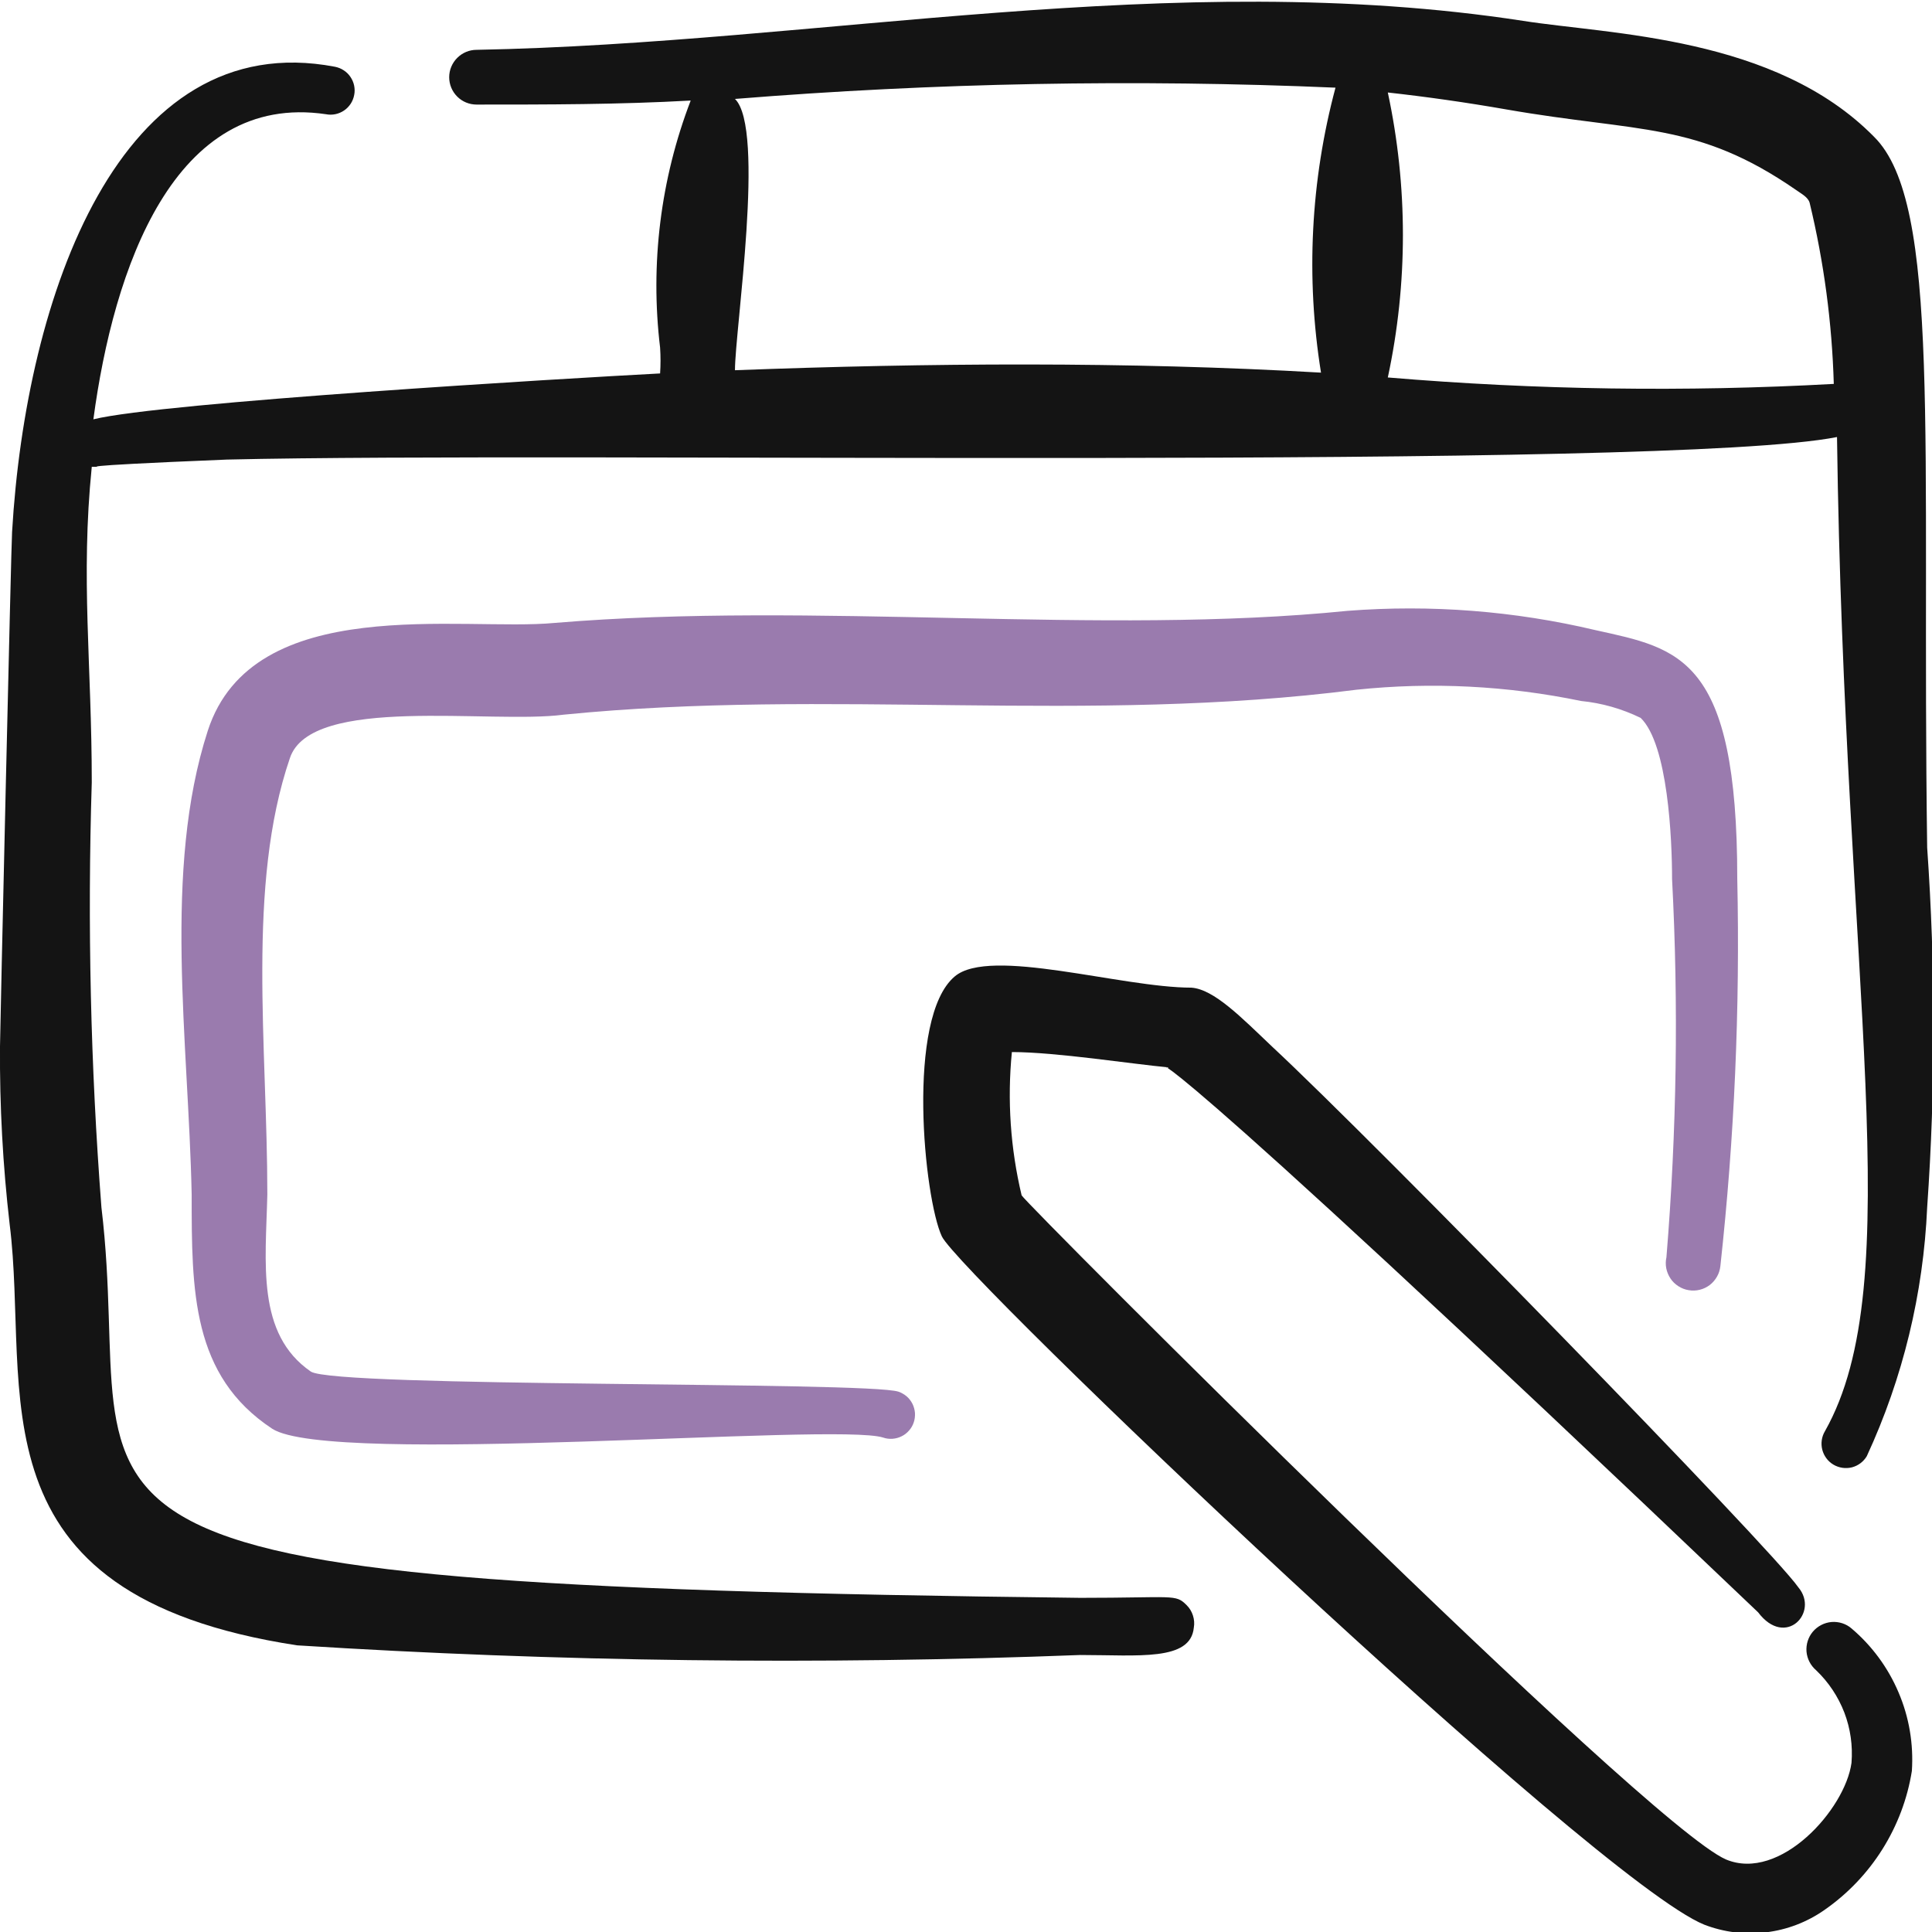 <svg width="24" height="24" viewBox="0 0 24 24" fill="none" xmlns="http://www.w3.org/2000/svg">
<g clip-path="url(#clip0_525_115)">
<path fill-rule="evenodd" clip-rule="evenodd" d="M23 20.229C22.932 20.17 22.842 20.142 22.752 20.149C22.662 20.157 22.579 20.2 22.52 20.269C22.462 20.338 22.434 20.427 22.441 20.517C22.449 20.607 22.492 20.69 22.561 20.749C22.715 20.896 22.834 21.075 22.911 21.274C22.987 21.473 23.017 21.686 23 21.899C22.921 22.479 22.11 23.379 21.441 23.099C20.441 22.669 12.741 14.949 12.691 14.849C12.552 14.266 12.511 13.665 12.57 13.069C13.12 13.069 14.07 13.219 14.511 13.259C14.511 13.369 13.691 12.259 21.84 20.029C22.18 20.479 22.601 20.029 22.34 19.719C22 19.229 17.09 14.199 15.8 12.999C15.421 12.639 15.081 12.289 14.8 12.269C13.931 12.269 12.3 11.759 11.861 12.129C11.251 12.639 11.48 14.889 11.7 15.359C11.921 15.829 19.811 23.359 21.171 23.909C21.415 24.003 21.678 24.036 21.938 24.004C22.198 23.973 22.446 23.878 22.66 23.729C22.949 23.529 23.195 23.272 23.382 22.975C23.569 22.678 23.695 22.346 23.75 21.999C23.772 21.666 23.716 21.332 23.585 21.025C23.455 20.718 23.255 20.445 23 20.229Z" fill="#141414"/>
<path fill-rule="evenodd" clip-rule="evenodd" d="M23.94 10.529C23.87 5.459 24.12 2.529 23.28 1.699C22.05 0.449 20 0.429 18.92 0.259C14.56 -0.411 10.18 0.539 5.92 0.619C5.83 0.619 5.744 0.655 5.68 0.719C5.616 0.783 5.58 0.869 5.58 0.959C5.58 1.05 5.616 1.136 5.68 1.2C5.744 1.264 5.83 1.299 5.92 1.299C6.8 1.299 7.69 1.299 8.58 1.249C8.205 2.226 8.075 3.28 8.2 4.319C8.207 4.426 8.207 4.533 8.2 4.639C7.05 4.699 2 4.999 1.16 5.209C1.41 3.339 2.16 1.139 4.05 1.419C4.089 1.427 4.129 1.426 4.168 1.418C4.206 1.41 4.243 1.394 4.275 1.372C4.308 1.35 4.335 1.321 4.357 1.288C4.378 1.255 4.393 1.218 4.4 1.179C4.408 1.141 4.407 1.101 4.399 1.062C4.391 1.024 4.375 0.987 4.353 0.955C4.331 0.922 4.302 0.894 4.269 0.873C4.236 0.851 4.199 0.837 4.16 0.829C1.48 0.319 0.32 3.689 0.15 6.609C0.14 6.719 0 12.849 0 12.999C-0.005 13.738 0.035 14.476 0.12 15.209C0.38 17.269 -0.43 19.809 3.69 20.439C6.93 20.644 10.177 20.684 13.42 20.559C14.14 20.559 14.79 20.639 14.83 20.219C14.839 20.169 14.835 20.117 14.819 20.068C14.804 20.02 14.777 19.975 14.74 19.939C14.6 19.799 14.59 19.849 13.42 19.849C-0.46 19.689 1.74 18.999 1.26 14.999C1.125 13.243 1.085 11.48 1.14 9.719C1.14 8.249 1 7.189 1.14 5.799C1.4 5.799 0.62 5.799 2.82 5.709C7.04 5.609 20.7 5.849 22.82 5.429C22.91 12.239 23.72 15.919 22.67 17.779C22.629 17.848 22.617 17.931 22.637 18.009C22.657 18.086 22.706 18.153 22.775 18.194C22.844 18.235 22.927 18.247 23.005 18.228C23.082 18.208 23.149 18.158 23.19 18.089C23.639 17.118 23.893 16.068 23.94 14.999C24.044 13.511 24.044 12.018 23.94 10.529ZM9.13 4.599C9.13 4.099 9.51 1.599 9.13 1.229C11.612 1.029 14.103 0.982 16.59 1.089C16.281 2.243 16.22 3.45 16.41 4.629C14 4.489 11.52 4.509 9.13 4.599ZM22.78 4.769C20.934 4.871 19.083 4.844 17.24 4.689C17.49 3.523 17.49 2.316 17.24 1.149C17.727 1.203 18.217 1.273 18.71 1.359C20.37 1.649 21.08 1.509 22.31 2.359C22.38 2.409 22.46 2.449 22.48 2.519C22.658 3.257 22.758 4.011 22.78 4.769Z" fill="#141414"/>
<path fill-rule="evenodd" clip-rule="evenodd" d="M3.601 9.418C3.861 8.628 6.101 8.998 7.001 8.878C10.311 8.548 13.491 8.998 16.851 8.568C17.783 8.47 18.724 8.518 19.641 8.708C19.898 8.733 20.149 8.805 20.381 8.918C20.721 9.248 20.771 10.428 20.771 10.918C20.853 12.485 20.829 14.055 20.701 15.618C20.691 15.664 20.69 15.71 20.699 15.756C20.708 15.801 20.726 15.844 20.752 15.883C20.777 15.921 20.811 15.953 20.85 15.978C20.889 16.003 20.932 16.02 20.978 16.027C21.023 16.035 21.07 16.033 21.115 16.022C21.16 16.011 21.202 15.991 21.239 15.963C21.276 15.935 21.306 15.899 21.329 15.859C21.352 15.819 21.366 15.774 21.371 15.729C21.546 14.131 21.616 12.525 21.581 10.918C21.581 8.158 20.861 8.058 19.821 7.828C18.813 7.589 17.774 7.508 16.741 7.588C13.671 7.898 10.131 7.468 6.891 7.738C5.741 7.848 3.141 7.348 2.581 9.078C2.021 10.809 2.341 12.928 2.381 14.838C2.381 16.038 2.381 17.088 3.381 17.748C4.101 18.218 10.381 17.669 10.971 17.858C11.008 17.871 11.048 17.876 11.087 17.873C11.127 17.87 11.165 17.86 11.2 17.842C11.236 17.825 11.267 17.8 11.293 17.77C11.319 17.741 11.339 17.706 11.351 17.669C11.364 17.631 11.368 17.591 11.366 17.552C11.363 17.513 11.352 17.474 11.335 17.439C11.317 17.404 11.293 17.372 11.263 17.346C11.233 17.321 11.198 17.301 11.161 17.288C10.781 17.159 4.161 17.238 3.861 17.038C3.181 16.569 3.301 15.688 3.321 14.838C3.321 12.998 3.061 10.998 3.601 9.418Z" fill="#9A7BAE"/>
</g>
<defs>
<clipPath id="clip0_525_115">
<rect width="24" height="24" fill="white"/>
</clipPath>
</defs>
</svg>
